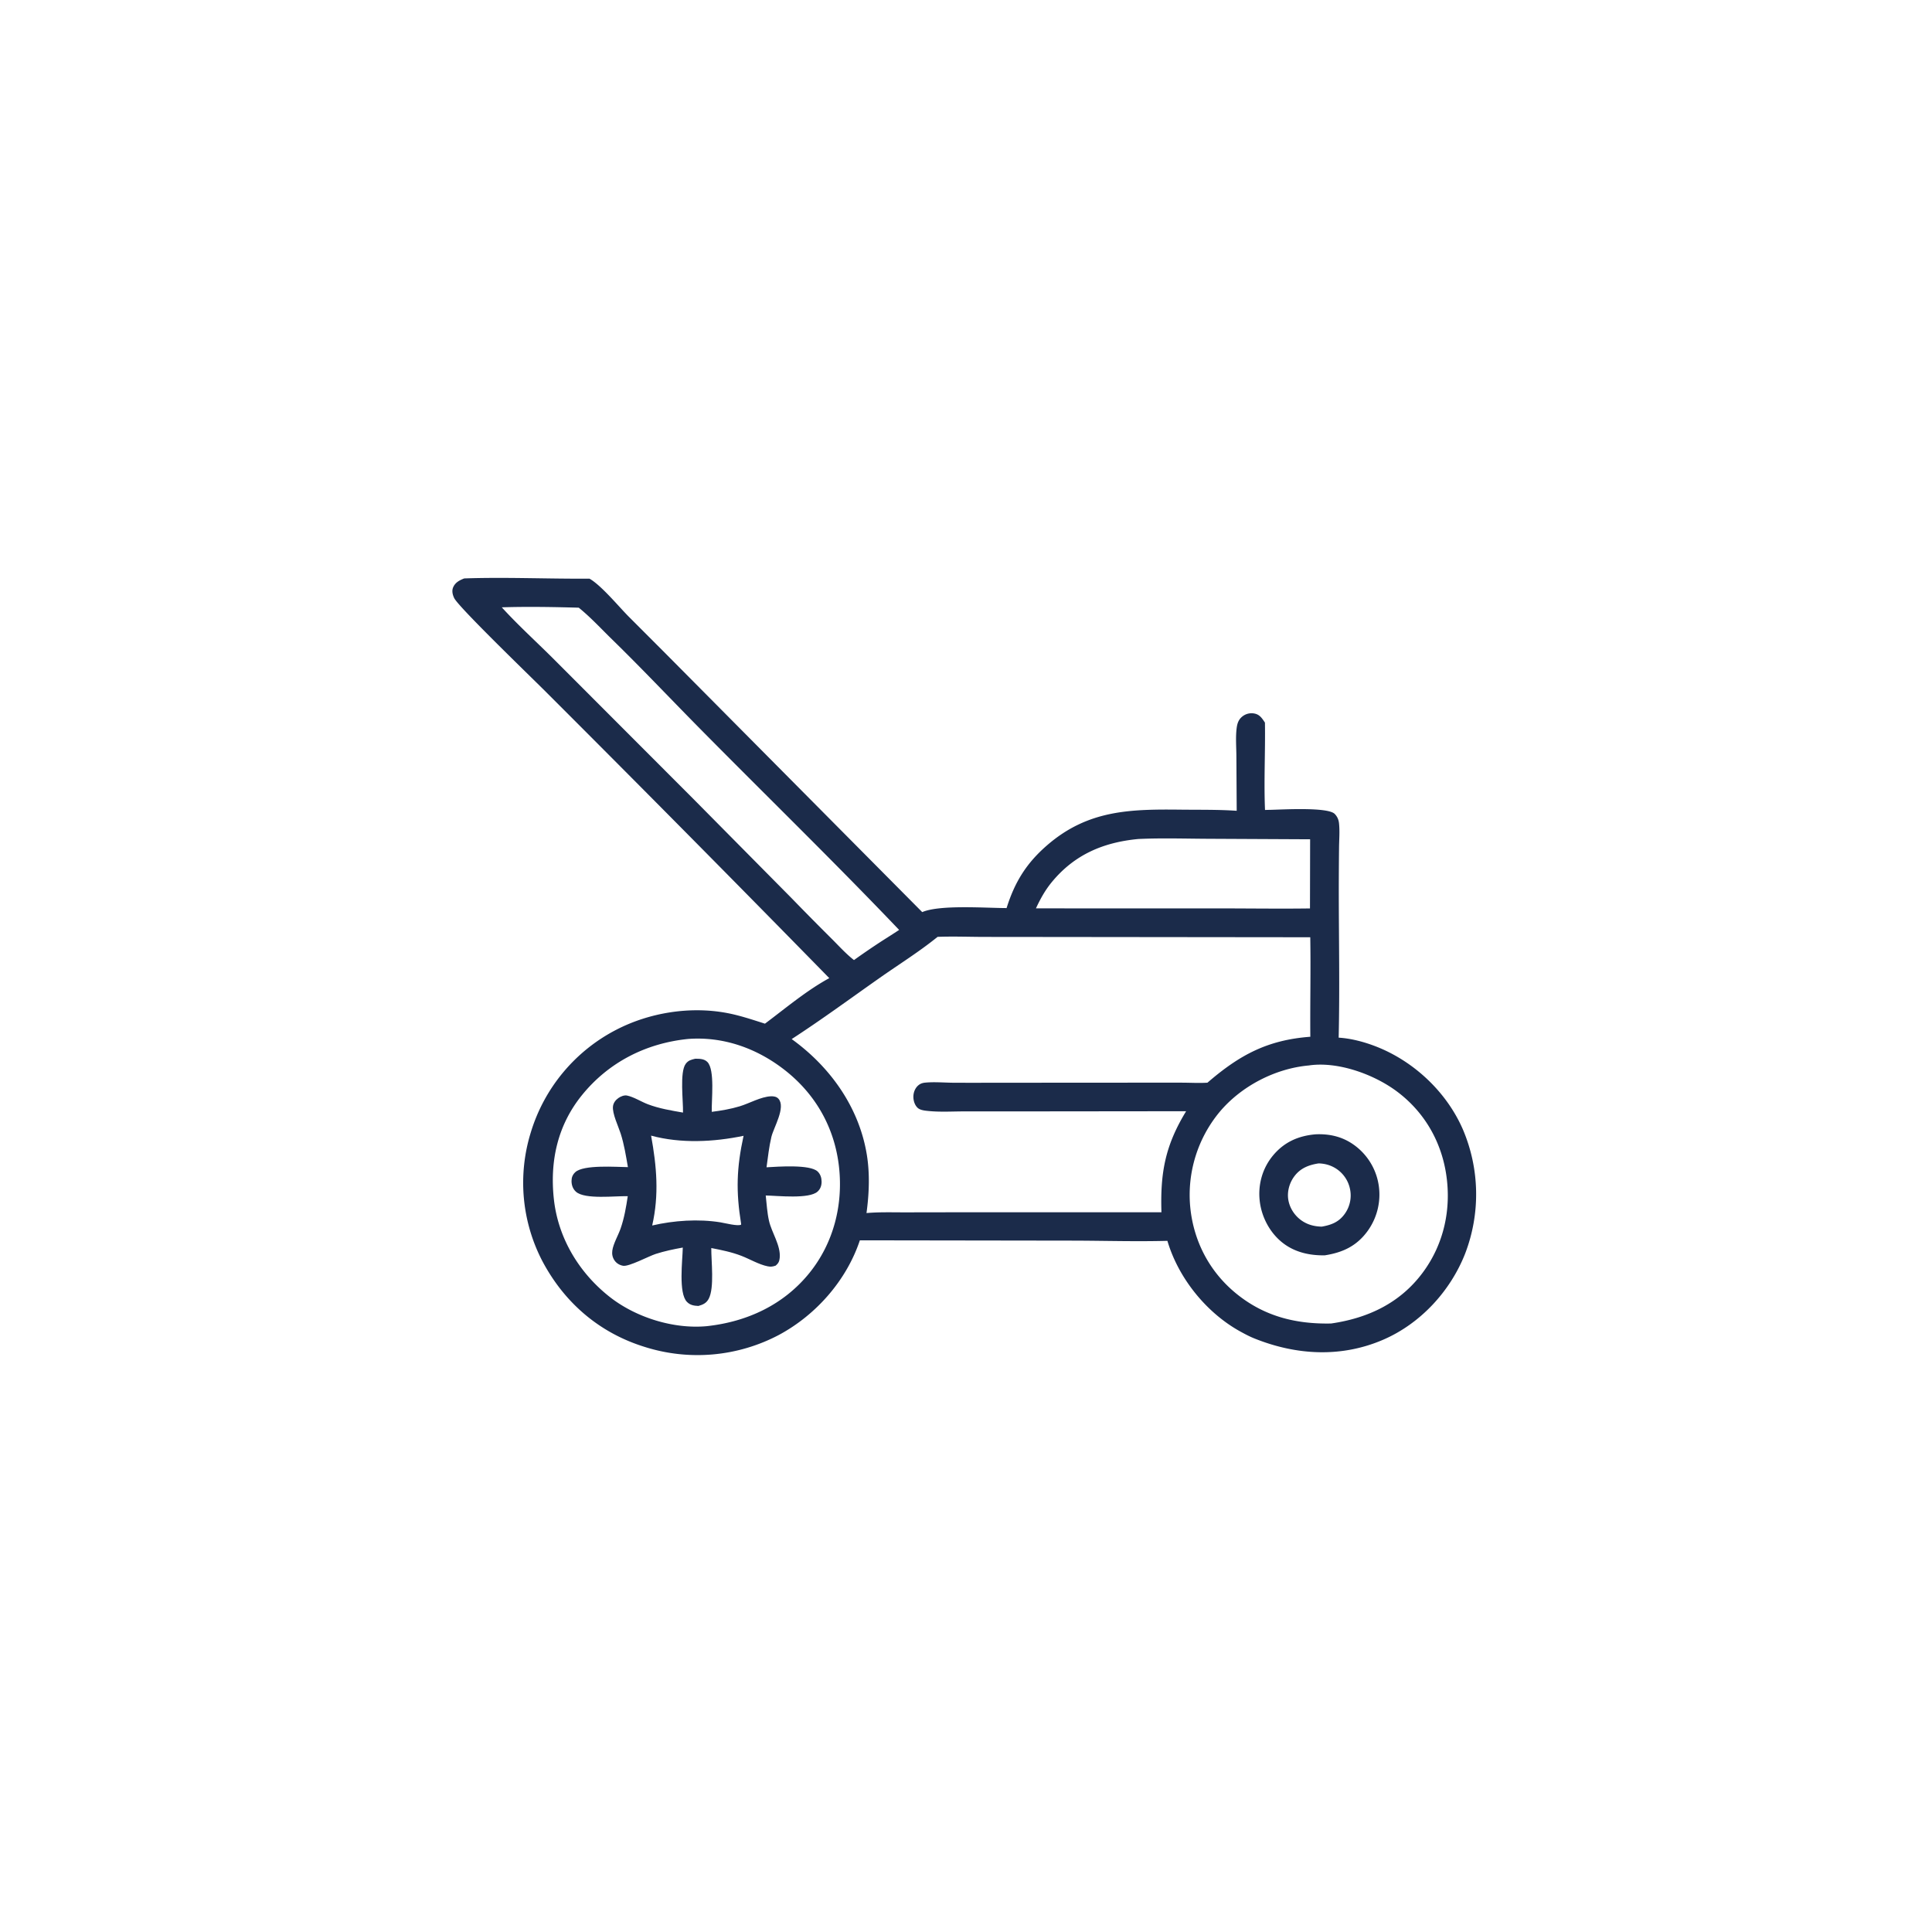 <svg version="1.1" xmlns="http://www.w3.org/2000/svg" style="display: block;" viewBox="0 0 2048 2048" width="1024" height="1024">
<path transform="translate(0,0)" fill="rgb(27,43,74)" d="M 492.076 613.151 C 536.246 611.648 580.681 613.711 624.876 613.402 C 637.152 620.381 655.299 642.264 666.017 653.194 L 705.375 692.594 L 977.596 966.873 C 996.218 958.857 1044.5 962.548 1067.02 962.599 C 1075.67 934.963 1088.13 914.871 1110.2 895.82 C 1153.66 858.298 1198.61 857.687 1252.73 858.278 C 1272.07 858.489 1291.66 858.13 1310.96 859.479 L 1310.62 801.529 C 1310.56 791.827 1309.68 781.262 1310.93 771.662 C 1311.62 766.351 1313.17 762.174 1317.67 758.95 A 15.611 15.611 0 0 1 1330.29 756.496 C 1335.54 757.689 1338.08 761.775 1340.89 765.989 C 1341.39 796.873 1339.67 827.695 1340.97 858.602 A 206.629 206.629 0 0 1 1345.85 858.48 C 1358.48 858.253 1407.51 855.207 1414.88 862.816 C 1417.59 865.616 1419 868.86 1419.41 872.718 C 1420.3 880.995 1419.54 889.913 1419.45 898.259 A 4421.29 4421.29 0 0 0 1419.17 945.531 C 1419.23 996.992 1420.24 1048.51 1419.04 1099.96 C 1432.25 1100.76 1446.11 1104.47 1458.42 1109.24 C 1498.57 1124.83 1533.35 1157.41 1550.62 1197.02 A 175.275 175.275 0 0 1 1553.09 1328.91 C 1537.45 1368.7 1505.72 1403.09 1466.27 1420.14 C 1421.87 1439.33 1374.49 1436.69 1330.24 1419.02 C 1325.02 1416.98 1320.05 1414.35 1315.14 1411.65 C 1278.9 1391.79 1249.14 1354.88 1237.49 1315.33 C 1204.63 1316.22 1171.47 1315.22 1138.59 1315.12 L 911.485 1314.79 C 897.295 1357.36 864.935 1394 825.601 1415.12 A 184.941 184.941 0 0 1 683.623 1427.85 C 635.484 1413.02 598.301 1381.04 574.856 1336.69 A 179.945 179.945 0 0 1 562.734 1200.21 A 181.652 181.652 0 0 1 653.287 1091.59 C 688.398 1073.39 731.357 1066.51 770.301 1073.77 C 784.14 1076.35 797.492 1080.88 810.886 1085.13 C 832.748 1068.77 855.092 1049.89 879.079 1036.87 A 38007.1 38007.1 0 0 0 579.143 733.884 C 564.683 719.328 486.353 643.901 481.488 634.034 C 479.773 630.557 478.744 626.258 480.378 622.547 C 482.669 617.34 487.037 615.164 492.076 613.151 z M 993.873 993.11 C 974.665 1008.72 953.203 1022.07 932.925 1036.32 C 901.849 1058.14 871.083 1080.81 839.219 1101.47 C 880.108 1130.96 910.676 1173.74 918.884 1224.14 C 922.178 1244.36 921.287 1265.67 918.517 1285.89 C 932.164 1284.69 946.174 1285.18 959.879 1285.15 L 1026.02 1285.04 L 1231.18 1285.06 C 1229.87 1243.08 1235.15 1214.3 1257.35 1177.94 L 1096.5 1178.11 L 1022.77 1178.12 C 1010.11 1178.12 996.775 1178.97 984.2 1177.7 C 980.612 1177.34 975.562 1176.94 972.763 1174.37 C 969.262 1171.15 967.856 1165.53 968.3 1160.94 C 968.723 1156.58 970.756 1152.36 974.391 1149.78 C 976.291 1148.43 978.513 1147.84 980.806 1147.63 C 990.207 1146.75 1000.07 1147.6 1009.53 1147.73 A 3701.76 3701.76 0 0 0 1048.12 1147.76 L 1197.79 1147.67 L 1252.43 1147.67 C 1261.53 1147.68 1270.86 1148.26 1279.94 1147.7 C 1314.04 1118.26 1343.58 1102.41 1389 1099.01 C 1388.68 1063.85 1389.55 1028.67 1388.93 993.529 L 1121.51 993.24 L 1041.83 993.163 C 1025.93 993.088 1009.75 992.489 993.873 993.11 z M 729.265 1101.35 C 684.778 1105.93 645.216 1125.92 616.856 1160.96 C 591.043 1192.86 582.717 1230.85 587.129 1271.17 C 591.651 1312.49 613.82 1349.2 646.312 1374.77 C 673.993 1396.55 713.997 1409.08 749.23 1405.79 C 791.869 1401.17 830.68 1383.26 858.021 1349.39 C 883.618 1317.68 893.855 1277.18 889.384 1236.98 C 884.803 1195.78 864.925 1160.38 832.393 1134.72 C 802.844 1111.43 767.046 1098.48 729.265 1101.35 z M 1387.79 1129.4 C 1352.11 1132.48 1315.89 1151.21 1292.85 1178.68 A 137.764 137.764 0 0 0 1261.7 1279.53 C 1265.23 1315.77 1282.14 1348.13 1310.39 1371.18 C 1339.97 1395.32 1373.43 1403.72 1411.04 1402.96 C 1450.21 1397.28 1484.33 1381.28 1508.38 1348.72 C 1530.79 1318.37 1538.72 1281.12 1532.9 1244.1 C 1527.29 1208.45 1508.73 1177.31 1479.46 1156.02 C 1455.54 1138.62 1418.53 1125.3 1388.63 1129.25 C 1388.35 1129.29 1388.07 1129.35 1387.79 1129.4 z M 531.909 643.788 C 549.704 663.336 569.793 681.391 588.471 700.158 L 735.427 847.323 L 839.256 952.237 A 3321.78 3321.78 0 0 0 881.666 995.17 C 889.22 1002.7 896.84 1011.19 905.253 1017.72 A 790.348 790.348 0 0 1 934.491 997.729 C 940.706 993.751 946.976 989.838 953.123 985.757 C 883.543 912.783 811.05 842.391 740.221 770.615 C 709.674 739.659 679.786 708.008 648.66 677.634 C 637.201 666.452 625.948 654.224 613.501 644.171 C 586.433 643.434 558.965 642.918 531.909 643.788 z M 1206.64 889.373 C 1169.66 892.893 1139.02 905.853 1115 935.009 C 1107.88 943.651 1102.85 952.796 1098.13 962.91 L 1285.75 962.948 C 1320.02 962.859 1354.38 963.463 1388.63 962.978 L 1388.78 889.681 L 1280.06 889.145 C 1255.68 889.018 1231 888.227 1206.64 889.373 z"/>
<path transform="translate(0,0)" fill="rgb(27,43,74)" d="M 1394.5 1202.43 C 1409.12 1201.75 1422.61 1204.77 1434.71 1213.26 A 64.543 64.543 0 0 1 1461.32 1255.41 A 65.864 65.864 0 0 1 1449.6 1305.09 C 1438.04 1320.9 1423.33 1327.73 1404.32 1330.7 C 1388.22 1330.97 1372.46 1327.48 1359.59 1317.37 C 1345.94 1306.65 1337.09 1289.7 1335.3 1272.51 C 1333.48 1255.17 1338.4 1238.07 1349.6 1224.68 C 1361.42 1210.56 1376.4 1204 1394.5 1202.43 z M 1397.73 1233.25 C 1387.4 1234.88 1378.61 1238.22 1372.12 1246.84 C 1366.91 1253.75 1364.3 1262.87 1365.61 1271.48 C 1366.93 1280.19 1372.12 1288.3 1379.22 1293.45 C 1385.82 1298.23 1393.05 1300.08 1401.08 1300.29 C 1411.4 1298.49 1419.46 1295.39 1425.74 1286.39 A 33.353 33.353 0 0 0 1430.91 1259.7 A 33.773 33.773 0 0 0 1415.94 1238.54 C 1410.34 1235.05 1404.3 1233.4 1397.73 1233.25 z"/>
<path transform="translate(0,0)" fill="rgb(27,43,74)" d="M 736.946 1122.3 C 741.477 1122.29 746.493 1122.3 749.894 1125.78 C 758.022 1134.1 754.065 1166.46 754.505 1178.6 C 764.518 1177.32 774.532 1175.65 784.207 1172.7 C 794.492 1169.57 806.552 1162.57 817.202 1162.12 C 820.104 1161.99 823.183 1162.45 825.224 1164.74 C 833.242 1173.75 820.054 1195.26 817.692 1205.2 C 815.2 1215.69 814.05 1226.71 812.55 1237.38 C 824.442 1236.71 858.668 1234.09 866.754 1241.86 C 869.695 1244.68 870.889 1248.51 870.929 1252.52 C 870.97 1256.62 869.767 1260.27 866.701 1263.09 C 857.79 1271.3 824.239 1267.48 811.706 1267.27 C 812.691 1276.1 813.208 1285.44 815.162 1294.09 C 818.006 1306.69 827.873 1320.38 826.51 1333.57 C 826.13 1337.24 825.066 1339.22 822.302 1341.59 C 819.165 1342.71 817.04 1343.01 813.739 1342.34 C 804.399 1340.44 794.953 1334.74 786.015 1331.28 C 775.607 1327.24 764.897 1325.1 753.99 1322.97 C 753.874 1336.93 757.434 1365.1 751.293 1376.71 C 748.813 1381.4 745.243 1382.96 740.359 1384.37 C 735.7 1384.15 731.698 1383.58 728.26 1380.12 C 718.969 1370.78 723.562 1335.68 723.786 1322.46 C 714.118 1324.19 704.444 1326.21 695.081 1329.22 C 687.7 1331.59 666.757 1342.88 660.483 1341.77 C 656.851 1341.12 653.659 1339.29 651.517 1336.25 C 649.282 1333.07 648.541 1329.51 649.075 1325.69 C 650.103 1318.34 655.401 1309.4 657.897 1302.2 C 661.75 1291.08 663.705 1279.63 665.446 1268.03 C 652.209 1267.59 619.974 1271.75 610.541 1263.28 C 607.26 1260.33 605.838 1256.23 605.848 1251.89 C 605.856 1248.11 607.002 1245.21 609.818 1242.56 C 618.506 1234.41 653.38 1237.07 665.618 1237.21 C 663.522 1225.21 661.641 1213.19 657.917 1201.56 C 655.47 1193.91 648.868 1180.33 649.79 1172.73 C 650.238 1169.03 652.609 1165.99 655.603 1163.91 C 657.964 1162.27 661.666 1160.73 664.595 1161.31 C 671.761 1162.74 679.792 1167.93 686.779 1170.57 C 698.727 1175.1 711.467 1177.21 724.006 1179.38 C 724.363 1167.46 720.315 1136.63 726.863 1127.73 C 729.616 1123.99 732.659 1123.35 736.946 1122.3 z M 690.196 1203.81 C 696.078 1236.3 698.806 1266.4 691.351 1299.07 C 714.298 1293.73 740.393 1291.96 763.728 1295.73 C 767.765 1296.38 782.762 1300.23 785.654 1298.12 L 785.599 1297.23 C 780.041 1262.8 780.778 1238.14 788.213 1204 C 756.659 1210.6 721.6 1212.34 690.196 1203.81 z"/>
</svg>